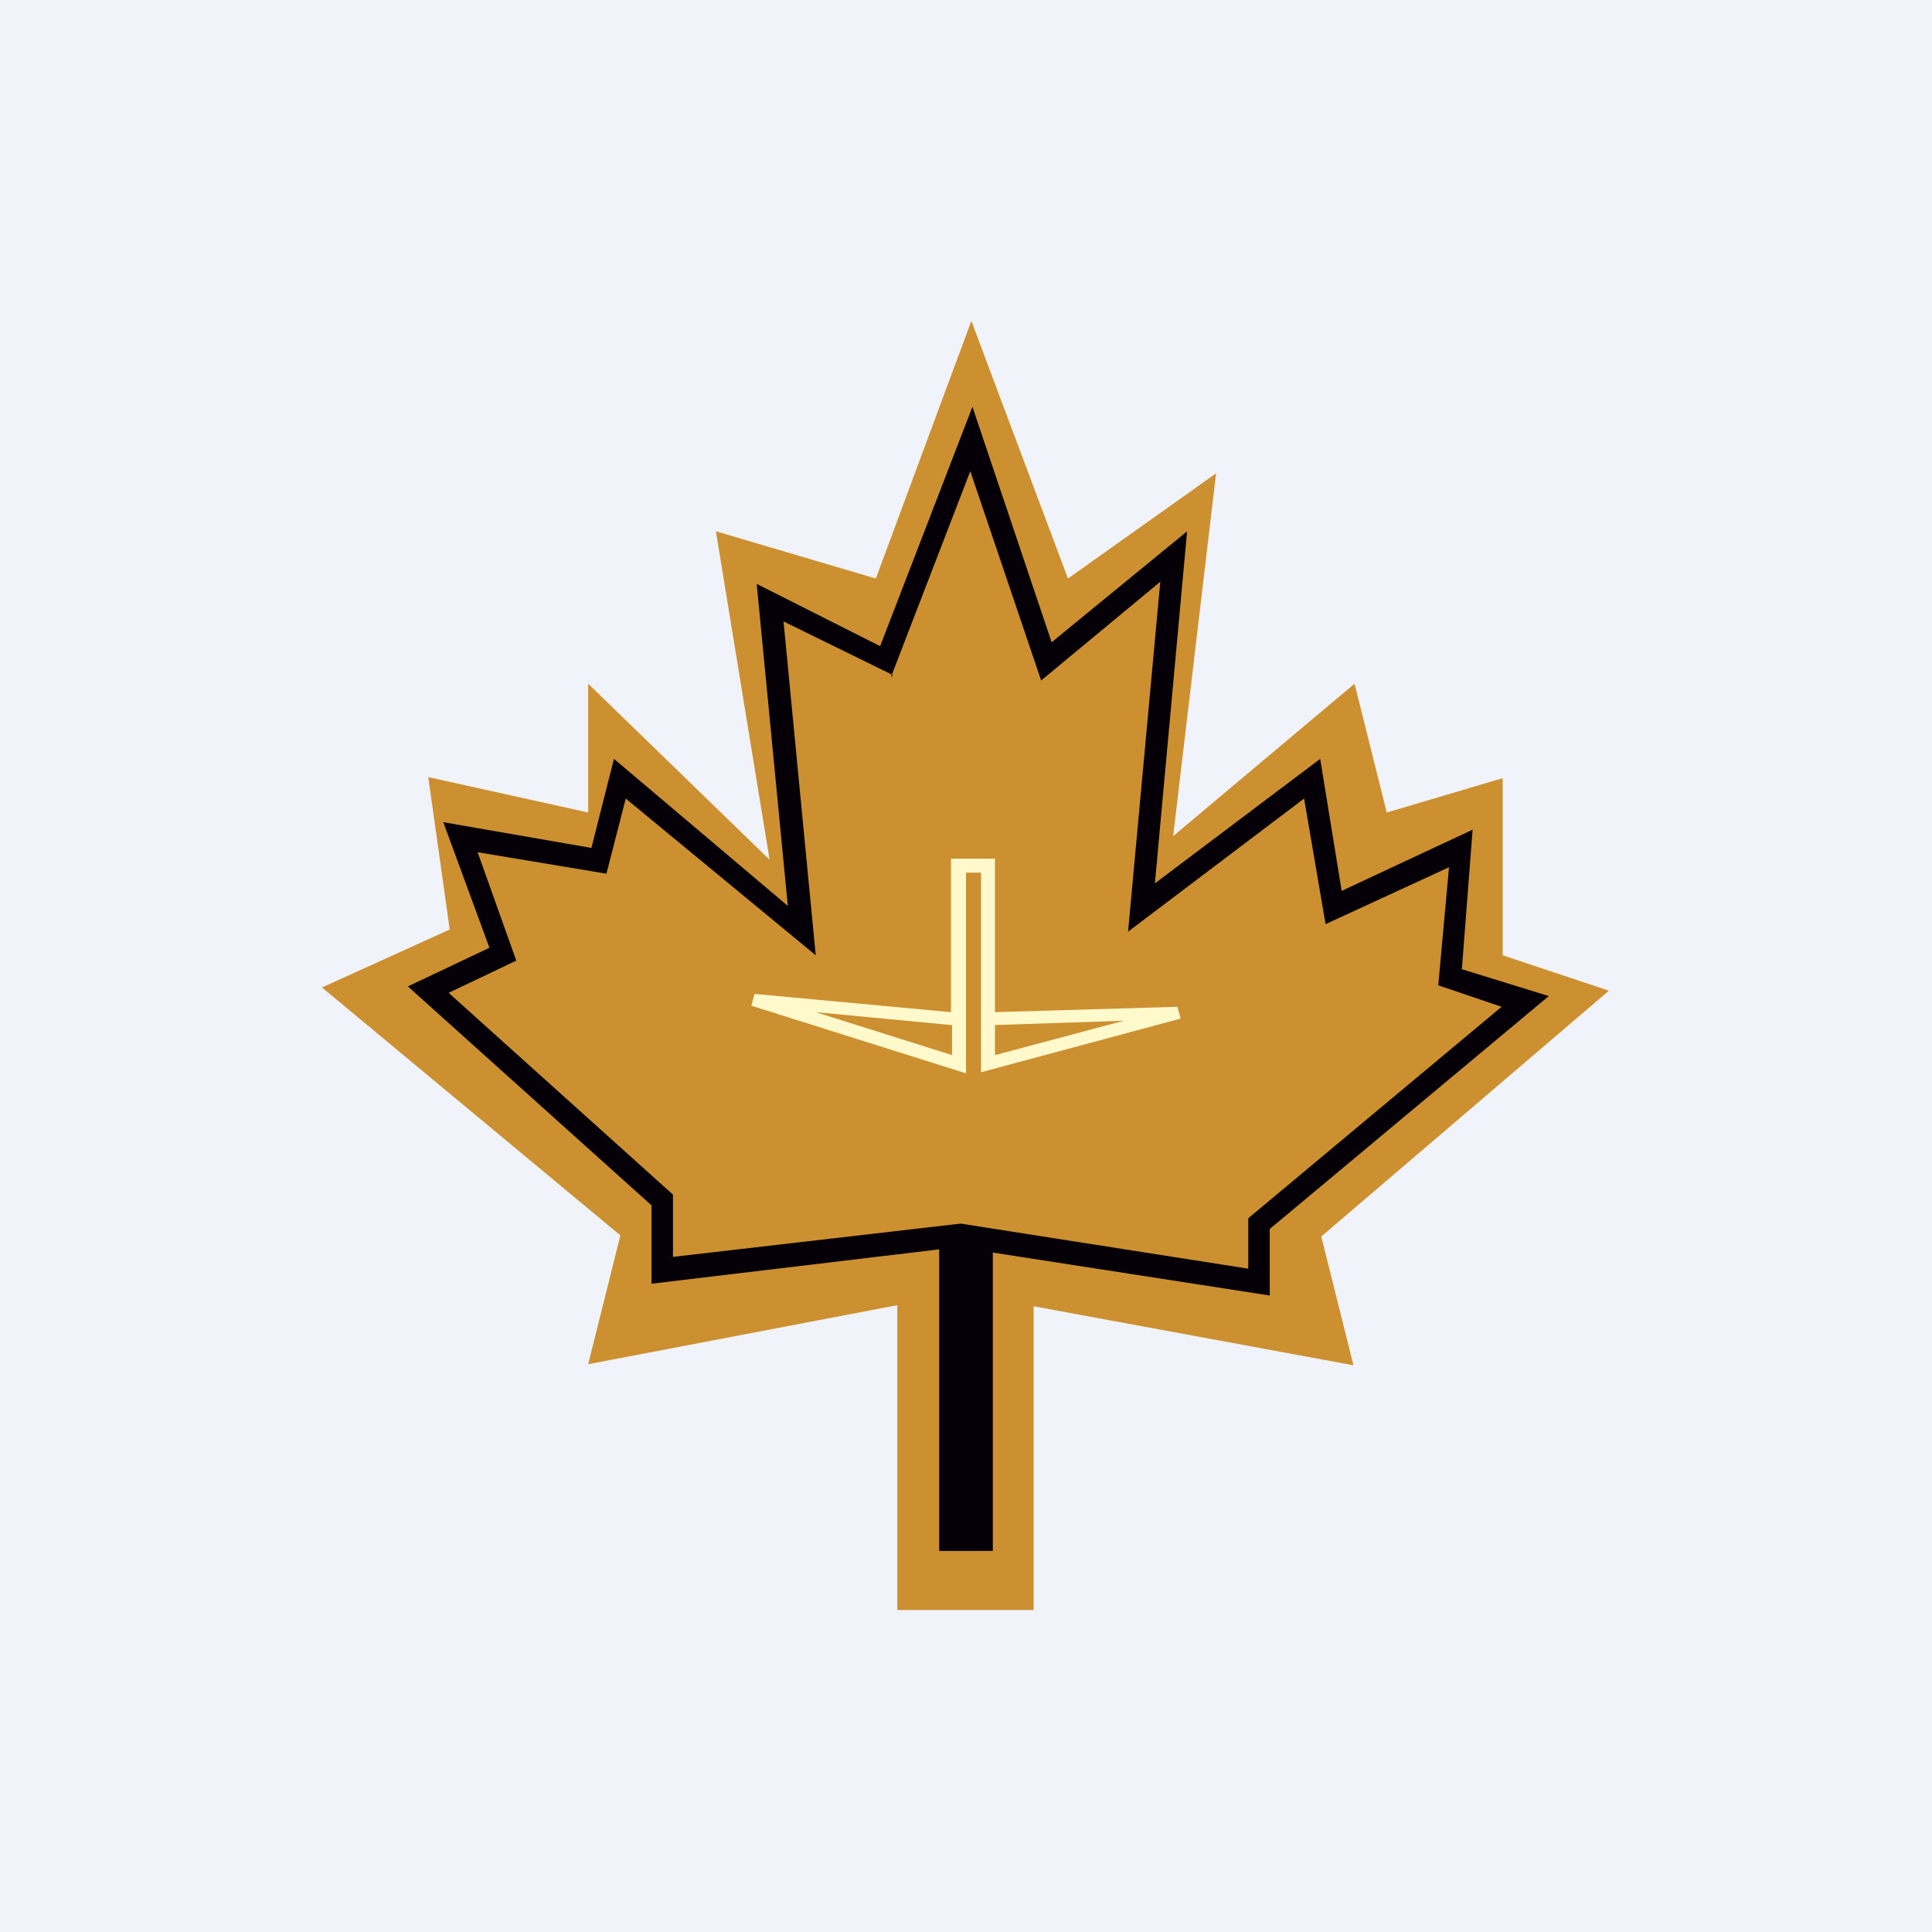<!-- by TradingView --><svg width="18" height="18" viewBox="0 0 18 18" xmlns="http://www.w3.org/2000/svg"><path fill="#F0F3FA" d="M0 0h18v18H0z"/><path d="M9.64 15H8.36v-2.84l-2.88.55.3-1.2L3 9.2l1.19-.54-.2-1.42 1.49.33v-1.2l1.69 1.64-.5-3.06 1.49.44.89-2.4.9 2.4 1.38-.98-.4 3.38 1.69-1.42.3 1.2L14 7.25V8.9l.99.33-2.68 2.29.3 1.2-2.98-.55V15Z" fill="#CC9030"/><path d="M8.86 8h.41v1.43l1.7-.05.03.11-1.86.5V8.13H9V10l-2-.63.03-.11 1.83.17V8Zm0 1.55L7.6 9.43l1.27.4v-.28Zm.41 0v.28l1.2-.32-1.2.04Z" fill="#FFF9CB"/><path d="m9.8 5.99-.74-2.2-.86 2.23-1.15-.58.29 3-1.62-1.37-.21.83-1.38-.24.43 1.17-.76.36 2.27 2.04v.73l2.68-.32v2.81h.5v-2.78l2.58.4v-.62l2.6-2.17-.81-.25.1-1.3-1.22.57-.2-1.23-1.54 1.16.3-3.28-1.27 1.04Zm-1.5.32.74-1.92.66 1.95 1.11-.92-.3 3.26 1.64-1.24.2 1.17 1.15-.53-.1 1.1.59.2-2.36 1.97v.47l-2.68-.42-2.68.31v-.58L4.18 9.25l.63-.3-.36-1.01 1.2.2.18-.7L7.6 8.9l-.3-3.11 1.02.5Z" fill="#050007"/></svg>